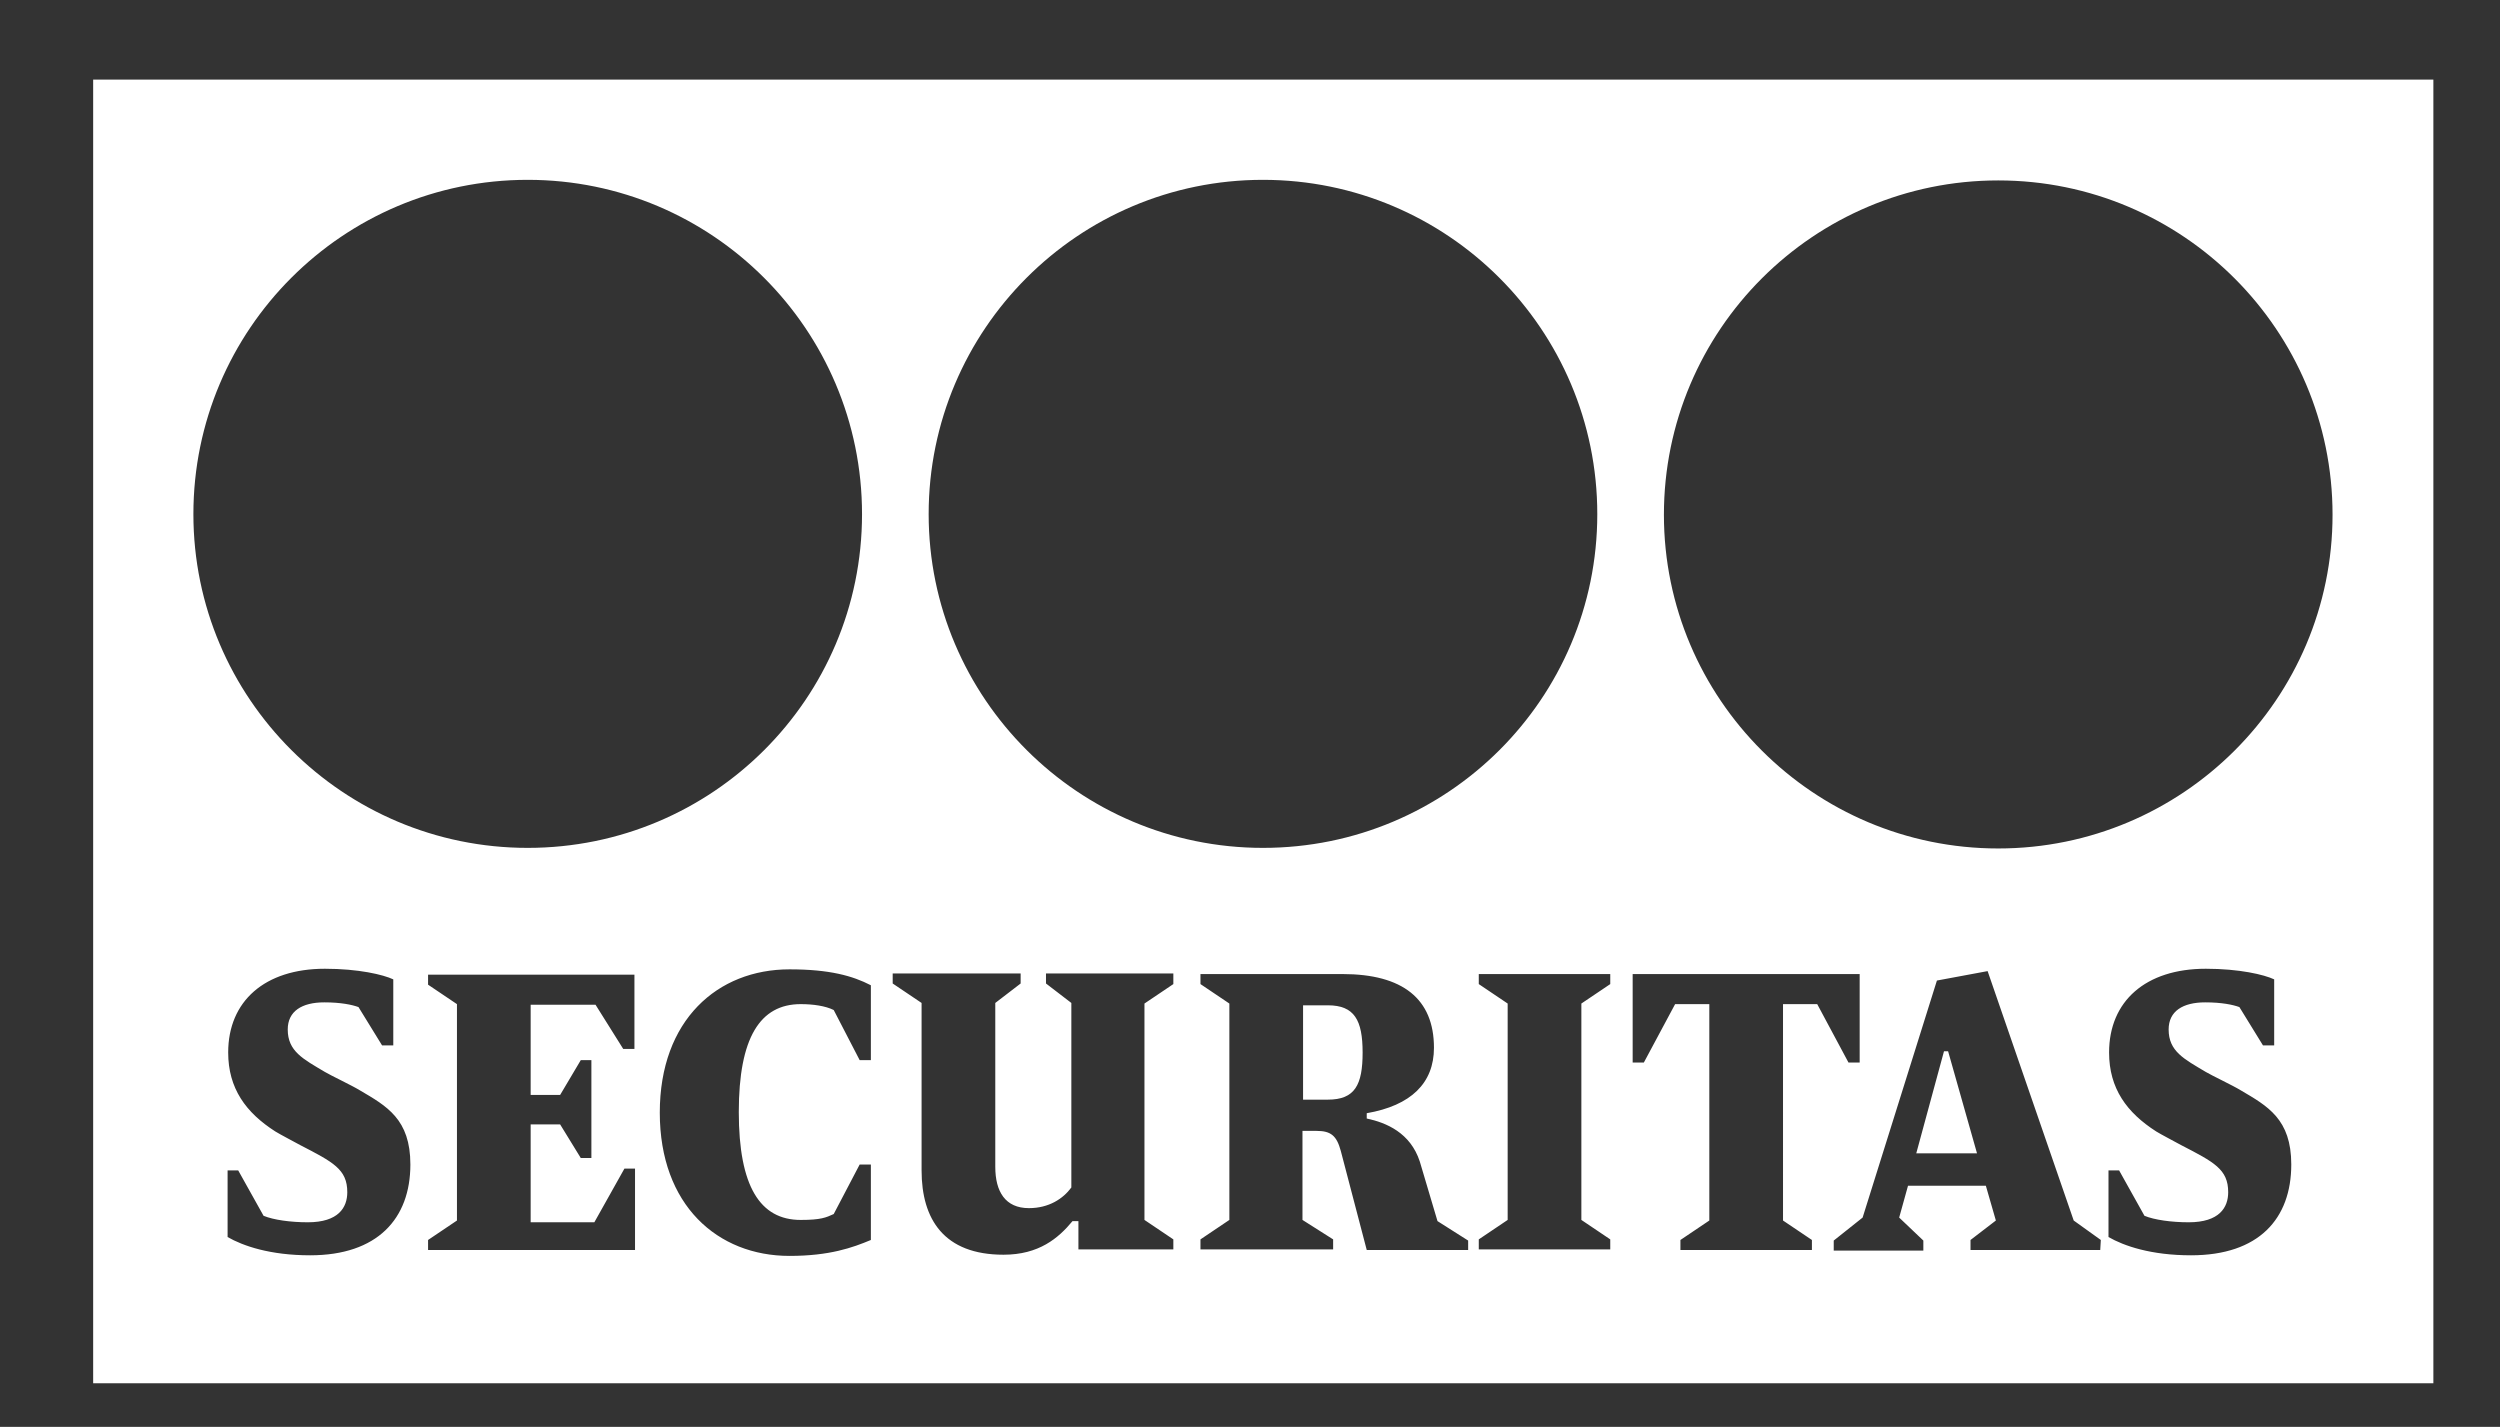 <svg xmlns="http://www.w3.org/2000/svg" xmlns:xlink="http://www.w3.org/1999/xlink" version="1.1" id="Calque_1" x="0px" y="0px" viewBox="0 0 424 242" style="enable-background:new 0 0 424 242;" xml:space="preserve"><rect x="0" y="0" width="424" height="242" fill="#333333" stroke="none"/> <style type="text/css"> .st0{fill:#FFFFFF;} </style> <g id="Layer_1"> </g> <g id="Lettering"> <g> <path class="st0" d="M225.2,170.5H221v16h4.2c4.6,0,5.9-2.5,5.9-8S229.7,170.5,225.2,170.5z"></path> <polygon class="st0" points="329.7,178.3 325,195.6 335.3,195.6 330.4,178.3 "></polygon> <path class="st0" d="M15.8,13.5v221.1h396.9V13.5H15.8z M214.2,30.5c31.3,0,56.7,25.4,56.7,56.7s-25.4,56.6-56.7,56.6 s-56.7-25.4-56.7-56.6C157.5,55.9,182.9,30.5,214.2,30.5z M89.5,30.5c31.3,0,56.7,25.4,56.7,56.7s-25.4,56.6-56.7,56.6 s-56.7-25.4-56.7-56.6C32.8,55.9,58.2,30.5,89.5,30.5z M52.6,212.9c-6.8,0-11.4-1.6-14-3.1v-11.3h1.8l4.3,7.7 c1.7,0.7,4.6,1.1,7.5,1.1c5.2,0,6.7-2.5,6.7-5.1c0-3.9-2.4-5.1-8-8c-0.9-0.5-3.4-1.8-4.2-2.3c-5-3.2-8-7.3-8-13.4 c0-8.7,6.2-14.2,16.4-14.2c5.7,0,9.9,1,11.6,1.8v11.2h-1.9l-4-6.5c-1.1-0.4-3-0.8-5.8-0.8c-3.8,0-6.2,1.5-6.2,4.6 c0,3.7,2.6,5,6.3,7.2c1,0.6,4.6,2.3,5.9,3.1c4.6,2.7,8.6,4.9,8.6,12.6C69.6,206.7,64,212.9,52.6,212.9z M107.8,212H72.6v-1.7 l4.9-3.3v-36.7l-4.9-3.3v-1.7h35v12.6h-1.9l-4.7-7.5H90v15.3h5l3.5-5.9h1.8v16.6h-1.8l-3.5-5.7h-5v16.6h10.8l5.1-9.1h1.8V212 H107.8z M147.7,179.8h-1.9l-4.4-8.5c-1.4-0.7-3.5-1-5.6-1c-6.9,0-10.5,5.7-10.5,18.3c0,12.6,3.6,18.3,10.5,18.3 c3.4,0,4.3-0.4,5.6-1l4.4-8.4h1.9v12.8c-3.1,1.3-7,2.7-13.8,2.7c-12.2,0-22-8.6-22-24.3c0-15.7,9.8-24.3,22-24.3 c6.8,0,10.7,1.1,13.8,2.7V179.8z M199,166.9l-4.9,3.3v36.7l4.9,3.3v1.7h-16.1v-4.8h-1c-2.4,2.9-5.7,5.7-11.7,5.7 c-10.1,0-13.9-6-13.9-14.3v-28.4l-4.9-3.3v-1.7h21.7v1.7l-4.3,3.3v27.8c0,4.2,1.7,7,5.7,7c3.4,0,5.8-1.6,7.2-3.5v-31.3l-4.3-3.3 v-1.7H199V166.9z M249,212h-17.2l-4.4-16.8c-0.7-2.6-1.7-3.4-4.1-3.4h-2.4v15.1l5.2,3.3v1.7h-22.5v-1.7l4.9-3.3v-36.7l-4.9-3.3 v-1.7h24.1c10.2,0,15.5,4.2,15.5,12.5c0,6-3.9,9.8-11.4,11.1v0.9c3.3,0.7,7.4,2.4,9,7.3l3,10.1l5.2,3.3L249,212L249,212z M273.1,166.9l-4.9,3.3v36.7l4.9,3.3v1.7h-22.3v-1.7l4.9-3.3v-36.7l-4.9-3.3v-1.7h22.3V166.9z M307.3,210.3v1.7H285v-1.7l4.9-3.3 v-36.7h-5.8l-5.3,9.9h-1.9v-15h38.5v15h-1.9l-5.3-9.9h-5.8V207L307.3,210.3z M356.2,212h-22v-1.7l4.3-3.3l-1.7-5.9h-13.2l-1.5,5.4 l4.1,3.9v1.7H311v-1.7l4.9-3.9l12.6-40.2l8.6-1.6l14.6,42.3l4.6,3.3L356.2,212L356.2,212z M371.6,212.9c-6.8,0-11.4-1.6-14-3.1 v-11.3h1.8l4.3,7.7c1.7,0.7,4.6,1.1,7.5,1.1c5.2,0,6.7-2.5,6.7-5.1c0-3.9-2.4-5.1-8-8c-0.9-0.5-3.4-1.8-4.2-2.3 c-5-3.2-8-7.3-8-13.4c0-8.7,6.2-14.2,16.4-14.2c5.7,0,9.9,1,11.6,1.8v11.2h-1.9l-4-6.5c-1.1-0.4-3-0.8-5.8-0.8 c-3.8,0-6.2,1.5-6.2,4.6c0,3.7,2.6,5,6.3,7.2c1,0.6,4.6,2.3,5.9,3.1c4.6,2.7,8.6,4.9,8.6,12.6 C388.6,206.7,383.1,212.9,371.6,212.9z M338.9,143.9c-31.3,0-56.7-25.4-56.7-56.6c0-31.3,25.4-56.7,56.7-56.7s56.7,25.4,56.7,56.7 C395.6,118.5,370.2,143.9,338.9,143.9z"></path> </g> </g> </svg>